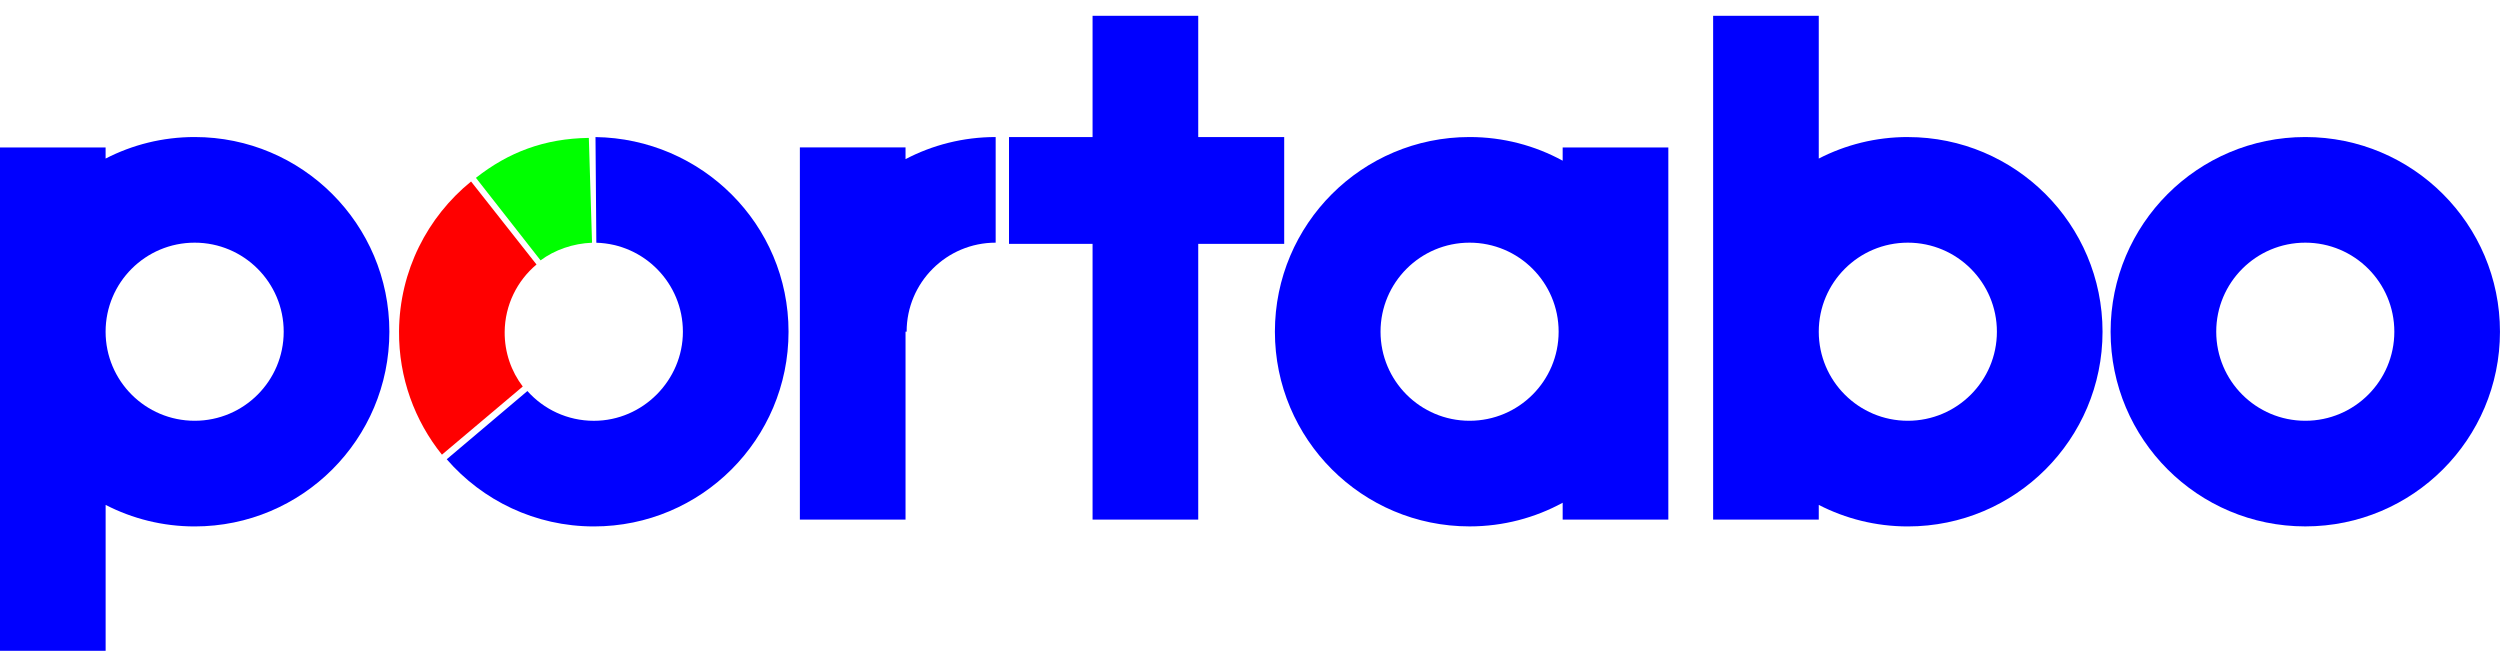 <svg width="75" height="20" viewBox="0 0 75 20" fill="none" xmlns="http://www.w3.org/2000/svg">
<g clip-path="url(#clip0_154_2780)">
<path d="M5.84 4.111C4.877 4.111 3.969 4.344 3.168 4.757V4.423H-0.001V19.524H3.169V15.147C3.969 15.559 4.878 15.793 5.84 15.793C9.066 15.793 11.681 13.178 11.681 9.952C11.681 6.727 9.066 4.111 5.84 4.111ZM5.84 12.623C4.364 12.623 3.168 11.427 3.168 9.951C3.168 8.476 4.364 7.28 5.84 7.28C7.315 7.28 8.511 8.476 8.511 9.951C8.511 11.427 7.315 12.623 5.84 12.623Z" fill="#0000FF"/>
<path d="M13.402 13.778C14.473 15.012 16.053 15.793 17.816 15.793C21.042 15.793 23.656 13.178 23.656 9.952C23.656 6.727 21.051 4.158 17.865 4.112L17.89 7.282C19.331 7.321 20.487 8.502 20.487 9.952C20.487 11.402 19.291 12.624 17.816 12.624C17.023 12.624 16.311 12.279 15.822 11.731L13.402 13.778V13.778Z" fill="#0000FF"/>
<path d="M27.166 4.773V4.422H23.996V15.588H27.166V9.951H27.199C27.199 8.476 28.395 7.28 29.87 7.28V4.111C28.894 4.111 27.974 4.351 27.166 4.774V4.773Z" fill="#0000FF"/>
<path d="M38.526 4.112H35.947V0.475H32.777V4.112H30.27V7.316H32.777V15.588H35.947V7.316H38.526V4.112Z" fill="#0000FF"/>
<path d="M46.88 4.423V4.821C46.051 4.368 45.099 4.111 44.087 4.111C40.861 4.111 38.247 6.726 38.247 9.951C38.247 13.177 40.862 15.792 44.087 15.792C45.099 15.792 46.051 15.534 46.88 15.082V15.588H50.05V4.423H46.88ZM44.087 12.623C42.612 12.623 41.416 11.427 41.416 9.951C41.416 8.476 42.612 7.28 44.087 7.28C45.563 7.28 46.759 8.476 46.759 9.951C46.759 11.427 45.563 12.623 44.087 12.623Z" fill="#0000FF"/>
<path d="M57.235 4.111C56.273 4.111 55.364 4.344 54.563 4.757V0.475H51.394V15.588H54.563V15.147C55.364 15.559 56.273 15.793 57.235 15.793C60.461 15.793 63.076 13.178 63.076 9.952C63.076 6.727 60.461 4.112 57.235 4.112V4.111ZM57.235 12.623C55.76 12.623 54.563 11.427 54.563 9.951C54.563 8.476 55.759 7.28 57.235 7.28C58.711 7.28 59.907 8.476 59.907 9.951C59.907 11.427 58.71 12.623 57.235 12.623Z" fill="#0000FF"/>
<path d="M69.159 4.111C65.933 4.111 63.318 6.726 63.318 9.951C63.318 13.177 65.933 15.792 69.159 15.792C72.384 15.792 74.999 13.177 74.999 9.951C74.999 6.726 72.384 4.111 69.159 4.111ZM69.159 12.623C67.683 12.623 66.487 11.427 66.487 9.951C66.487 8.476 67.683 7.28 69.159 7.28C70.634 7.28 71.83 8.476 71.83 9.951C71.83 11.427 70.634 12.623 69.159 12.623Z" fill="#0000FF"/>
<path d="M16.217 7.811C16.638 7.496 17.198 7.302 17.761 7.282L17.665 4.137C16.332 4.155 15.253 4.567 14.278 5.335L16.217 7.811Z" fill="#00FF00"/>
<path d="M15.683 11.596C15.338 11.142 15.136 10.575 15.14 9.96C15.147 9.146 15.517 8.421 16.095 7.935L14.132 5.445C12.826 6.506 11.986 8.121 11.971 9.935C11.96 11.336 12.444 12.627 13.258 13.64L15.683 11.595V11.596Z" fill="#FF0000"/>
</g>
<defs>
<clipPath id="clip0_154_2780">
<rect width="75" height="19.049" fill="white" transform="translate(-0.001 0.475)"/>
</clipPath>
</defs>
</svg>
